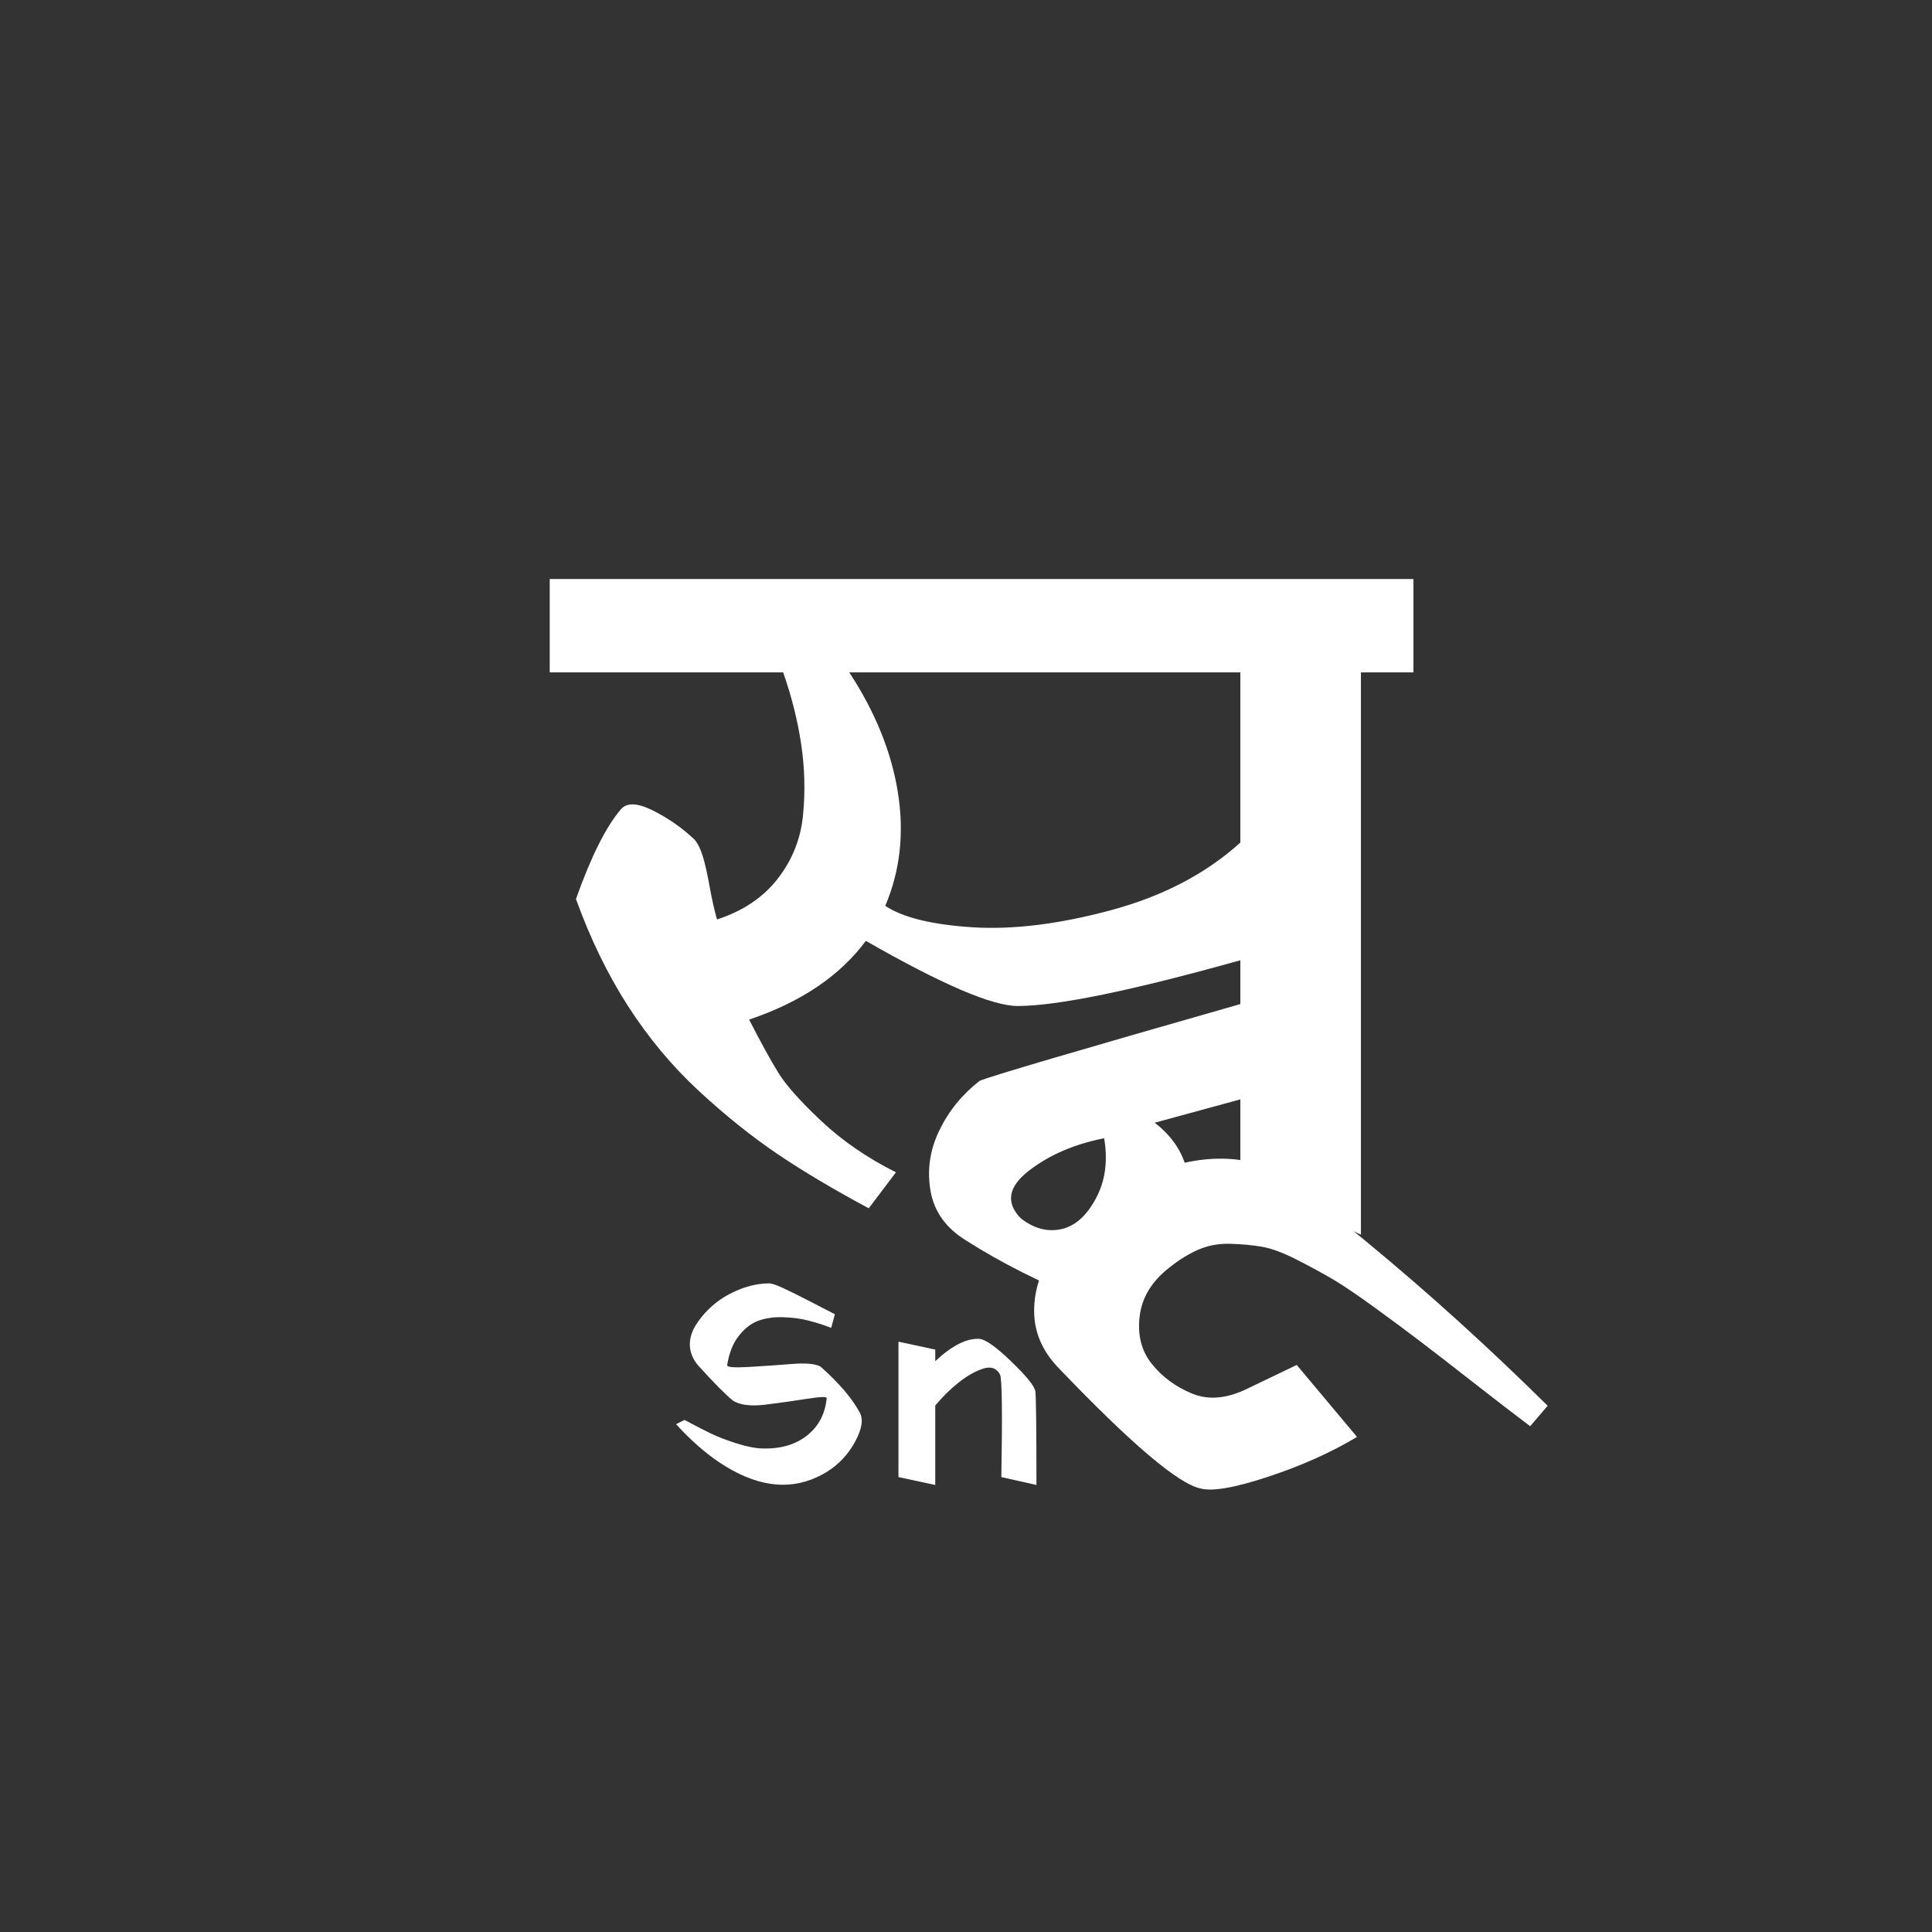 <svg xmlns="http://www.w3.org/2000/svg" xmlns:xlink="http://www.w3.org/1999/xlink" width="500" zoomAndPan="magnify" viewBox="0 0 375 375" height="500" preserveAspectRatio="xMidYMid meet" version="1.0"><rect x="0" y="0" width="375" height="375" fill="#333333" stroke="none"/><defs><g/></defs><g fill="#ffffff" fill-opacity="1"><g transform="translate(107.264, 229.248)"><g><path d="M 133.484 -0.188 L 133.484 -15.859 L 116.859 -11.328 C 120.141 -8.805 122.219 -5.754 123.094 -2.172 C 123.977 1.41 123.789 4.805 122.531 8.016 C 121.27 11.234 119.598 14.16 117.516 16.797 C 115.441 19.441 113.145 21.426 110.625 22.75 C 108.113 24.07 105.977 24.352 104.219 23.594 C 94.906 19.82 86.91 15.797 80.234 11.516 C 76.336 9.117 74.039 5.906 73.344 1.875 C 72.656 -2.145 73.223 -6.039 75.047 -9.812 C 76.867 -13.594 79.477 -16.805 82.875 -19.453 C 84.895 -20.328 101.766 -25.297 133.484 -34.359 L 133.484 -42.859 C 112.336 -36.941 97.926 -33.984 90.25 -33.984 C 85.332 -33.984 75.516 -38.195 60.797 -46.625 C 55.754 -39.832 48.203 -34.738 38.141 -31.344 C 40.398 -26.938 42.285 -23.504 43.797 -21.047 C 45.305 -18.598 48.109 -15.453 52.203 -11.609 C 56.297 -7.773 61.109 -4.473 66.641 -1.703 L 61.359 5.281 C 54.555 1.633 48.641 -1.883 43.609 -5.281 C 38.578 -8.688 33.477 -12.781 28.312 -17.562 C 23.156 -22.344 18.594 -27.816 14.625 -33.984 C 10.664 -40.148 7.301 -47.07 4.531 -54.75 C 7.426 -62.926 10.32 -68.719 13.219 -72.125 C 14.352 -73.508 16.43 -73.445 19.453 -71.938 C 22.473 -70.426 25.176 -68.535 27.562 -66.266 C 28.195 -65.516 28.734 -64.414 29.172 -62.969 C 29.609 -61.52 30.047 -59.566 30.484 -57.109 C 30.93 -54.648 31.406 -52.539 31.906 -50.781 C 36.938 -52.414 40.867 -55.055 43.703 -58.703 C 46.535 -62.359 48.172 -66.484 48.609 -71.078 C 49.055 -75.672 48.93 -80.266 48.234 -84.859 C 47.547 -89.453 46.383 -94.078 44.75 -98.734 L -0.562 -98.734 L -0.562 -116.859 L 167.078 -116.859 L 167.078 -98.734 L 156.891 -98.734 L 156.891 10.391 Z M 57.578 -98.734 C 62.617 -91.055 65.766 -83.285 67.016 -75.422 C 68.273 -67.555 67.457 -60.223 64.562 -53.422 C 67.969 -51.16 73.602 -49.773 81.469 -49.266 C 89.332 -48.766 98.297 -49.867 108.359 -52.578 C 118.43 -55.285 126.805 -59.66 133.484 -65.703 L 133.484 -98.734 Z M 107.047 -8.312 C 101.254 -7.176 96.375 -5.066 92.406 -1.984 C 88.445 1.098 87.914 4.148 90.812 7.172 C 93.332 9.18 95.941 9.906 98.641 9.344 C 101.348 8.781 103.613 6.797 105.438 3.391 C 107.27 -0.004 107.805 -3.906 107.047 -8.312 Z M 107.047 -8.312 "/></g></g></g><g fill="#ffffff" fill-opacity="1"><g transform="translate(267.741, 229.248)"><g><path d="M -34.734 59.656 C -39.016 58.781 -48.203 50.977 -62.297 36.25 C -65.441 32.977 -67.016 29.297 -67.016 25.203 C -67.016 21.109 -65.723 17.238 -63.141 13.594 C -60.566 9.945 -57.359 6.645 -53.516 3.688 C -49.68 0.727 -45.273 -1.473 -40.297 -2.922 C -35.328 -4.367 -30.645 -4.719 -26.25 -3.969 C -22.219 -3.207 -14.254 2.078 -2.359 11.891 C 9.535 21.711 21.207 32.285 32.656 43.609 L 29.266 47.578 C 26.242 45.305 22.562 42.473 18.219 39.078 C 13.875 35.68 10.504 33.07 8.109 31.25 C 5.723 29.426 2.801 27.254 -0.656 24.734 C -4.125 22.211 -6.863 20.352 -8.875 19.156 C -10.883 17.969 -13.242 16.68 -15.953 15.297 C -18.66 13.91 -20.957 13.055 -22.844 12.734 C -24.727 12.422 -26.77 12.234 -28.969 12.172 C -31.176 12.109 -33.223 12.484 -35.109 13.297 C -37.004 14.117 -38.895 15.285 -40.781 16.797 C -44.176 19.441 -46.094 22.586 -46.531 26.234 C -46.977 29.891 -46.191 32.973 -44.172 35.484 C -42.16 38.004 -39.551 39.926 -36.344 41.25 C -33.133 42.57 -29.516 42.227 -25.484 40.219 L -16.047 35.688 L -4.344 49.656 C -9.375 52.676 -15.129 55.254 -21.609 57.391 C -28.098 59.535 -32.473 60.289 -34.734 59.656 Z M -34.734 59.656 "/></g></g></g><g fill="#ffffff" fill-opacity="1"><g transform="translate(129.303, 286.639)"><g><path d="M 32.031 -28.906 C 30.5 -29.488 29.008 -29.961 27.562 -30.328 C 26.125 -30.703 24.5 -30.914 22.688 -30.969 C 20.875 -31.02 19.27 -30.789 17.875 -30.281 C 16.488 -29.77 15.227 -28.789 14.094 -27.344 C 12.957 -25.906 12.207 -24.016 11.844 -21.672 C 11.77 -21.266 13.16 -21.145 16.016 -21.312 C 18.867 -21.477 21.648 -21.672 24.359 -21.891 C 27.066 -22.109 28.93 -21.941 29.953 -21.391 C 33.578 -18.172 36.117 -15.191 37.578 -12.453 C 38.305 -11.141 37.992 -9.238 36.641 -6.75 C 34.922 -3.633 32.438 -1.348 29.188 0.109 C 23.445 2.742 17.156 1.773 10.312 -2.797 C 7.531 -4.66 4.734 -7.129 1.922 -10.203 L 3.562 -11.031 C 5.688 -9.895 7.395 -9.016 8.688 -8.391 C 9.988 -7.766 11.625 -7.133 13.594 -6.5 C 15.57 -5.863 17.312 -5.523 18.812 -5.484 C 22.289 -5.41 25.145 -6.258 27.375 -8.031 C 29.602 -9.812 30.863 -12.219 31.156 -15.25 C 31.195 -15.582 29.879 -15.535 27.203 -15.109 C 24.535 -14.691 21.848 -14.316 19.141 -13.984 C 16.441 -13.66 14.395 -13.914 13 -14.75 C 11.539 -15.926 9.254 -18.234 6.141 -21.672 C 5.148 -22.879 4.633 -24.176 4.594 -25.562 C 4.562 -26.957 5.02 -28.363 5.969 -29.781 C 6.926 -31.207 8.098 -32.488 9.484 -33.625 C 10.879 -34.758 12.516 -35.691 14.391 -36.422 C 16.273 -37.16 18.156 -37.531 20.031 -37.531 C 20.5 -37.531 21.391 -37.227 22.703 -36.625 C 24.023 -36.02 25.848 -35.113 28.172 -33.906 C 30.492 -32.695 32.02 -31.91 32.75 -31.547 Z M 32.031 -28.906 "/></g></g></g><g fill="#ffffff" fill-opacity="1"><g transform="translate(170.939, 286.639)"><g><path d="M 10.594 -24.688 L 10.594 -22.438 C 13.844 -25.469 16.691 -26.91 19.141 -26.766 C 20.316 -26.691 22.375 -25.238 25.312 -22.406 C 28.258 -19.57 29.828 -17.645 30.016 -16.625 C 30.16 -15.676 30.234 -9.602 30.234 1.594 L 23.422 0.062 C 23.641 -12.488 23.551 -19.129 23.156 -19.859 C 22.488 -21.098 21.395 -21.473 19.875 -20.984 C 18.363 -20.492 16.797 -19.609 15.172 -18.328 C 13.547 -17.047 12.02 -15.547 10.594 -13.828 L 10.594 1.594 L 3.453 0.062 L 3.453 -26.219 Z M 10.594 -24.688 "/></g></g></g><g fill="#ffffff" fill-opacity="1"><g transform="translate(205.49, 286.639)"><g/></g></g><g fill="#ffffff" fill-opacity="1"><g transform="translate(226.5, 286.639)"><g/></g></g></svg>